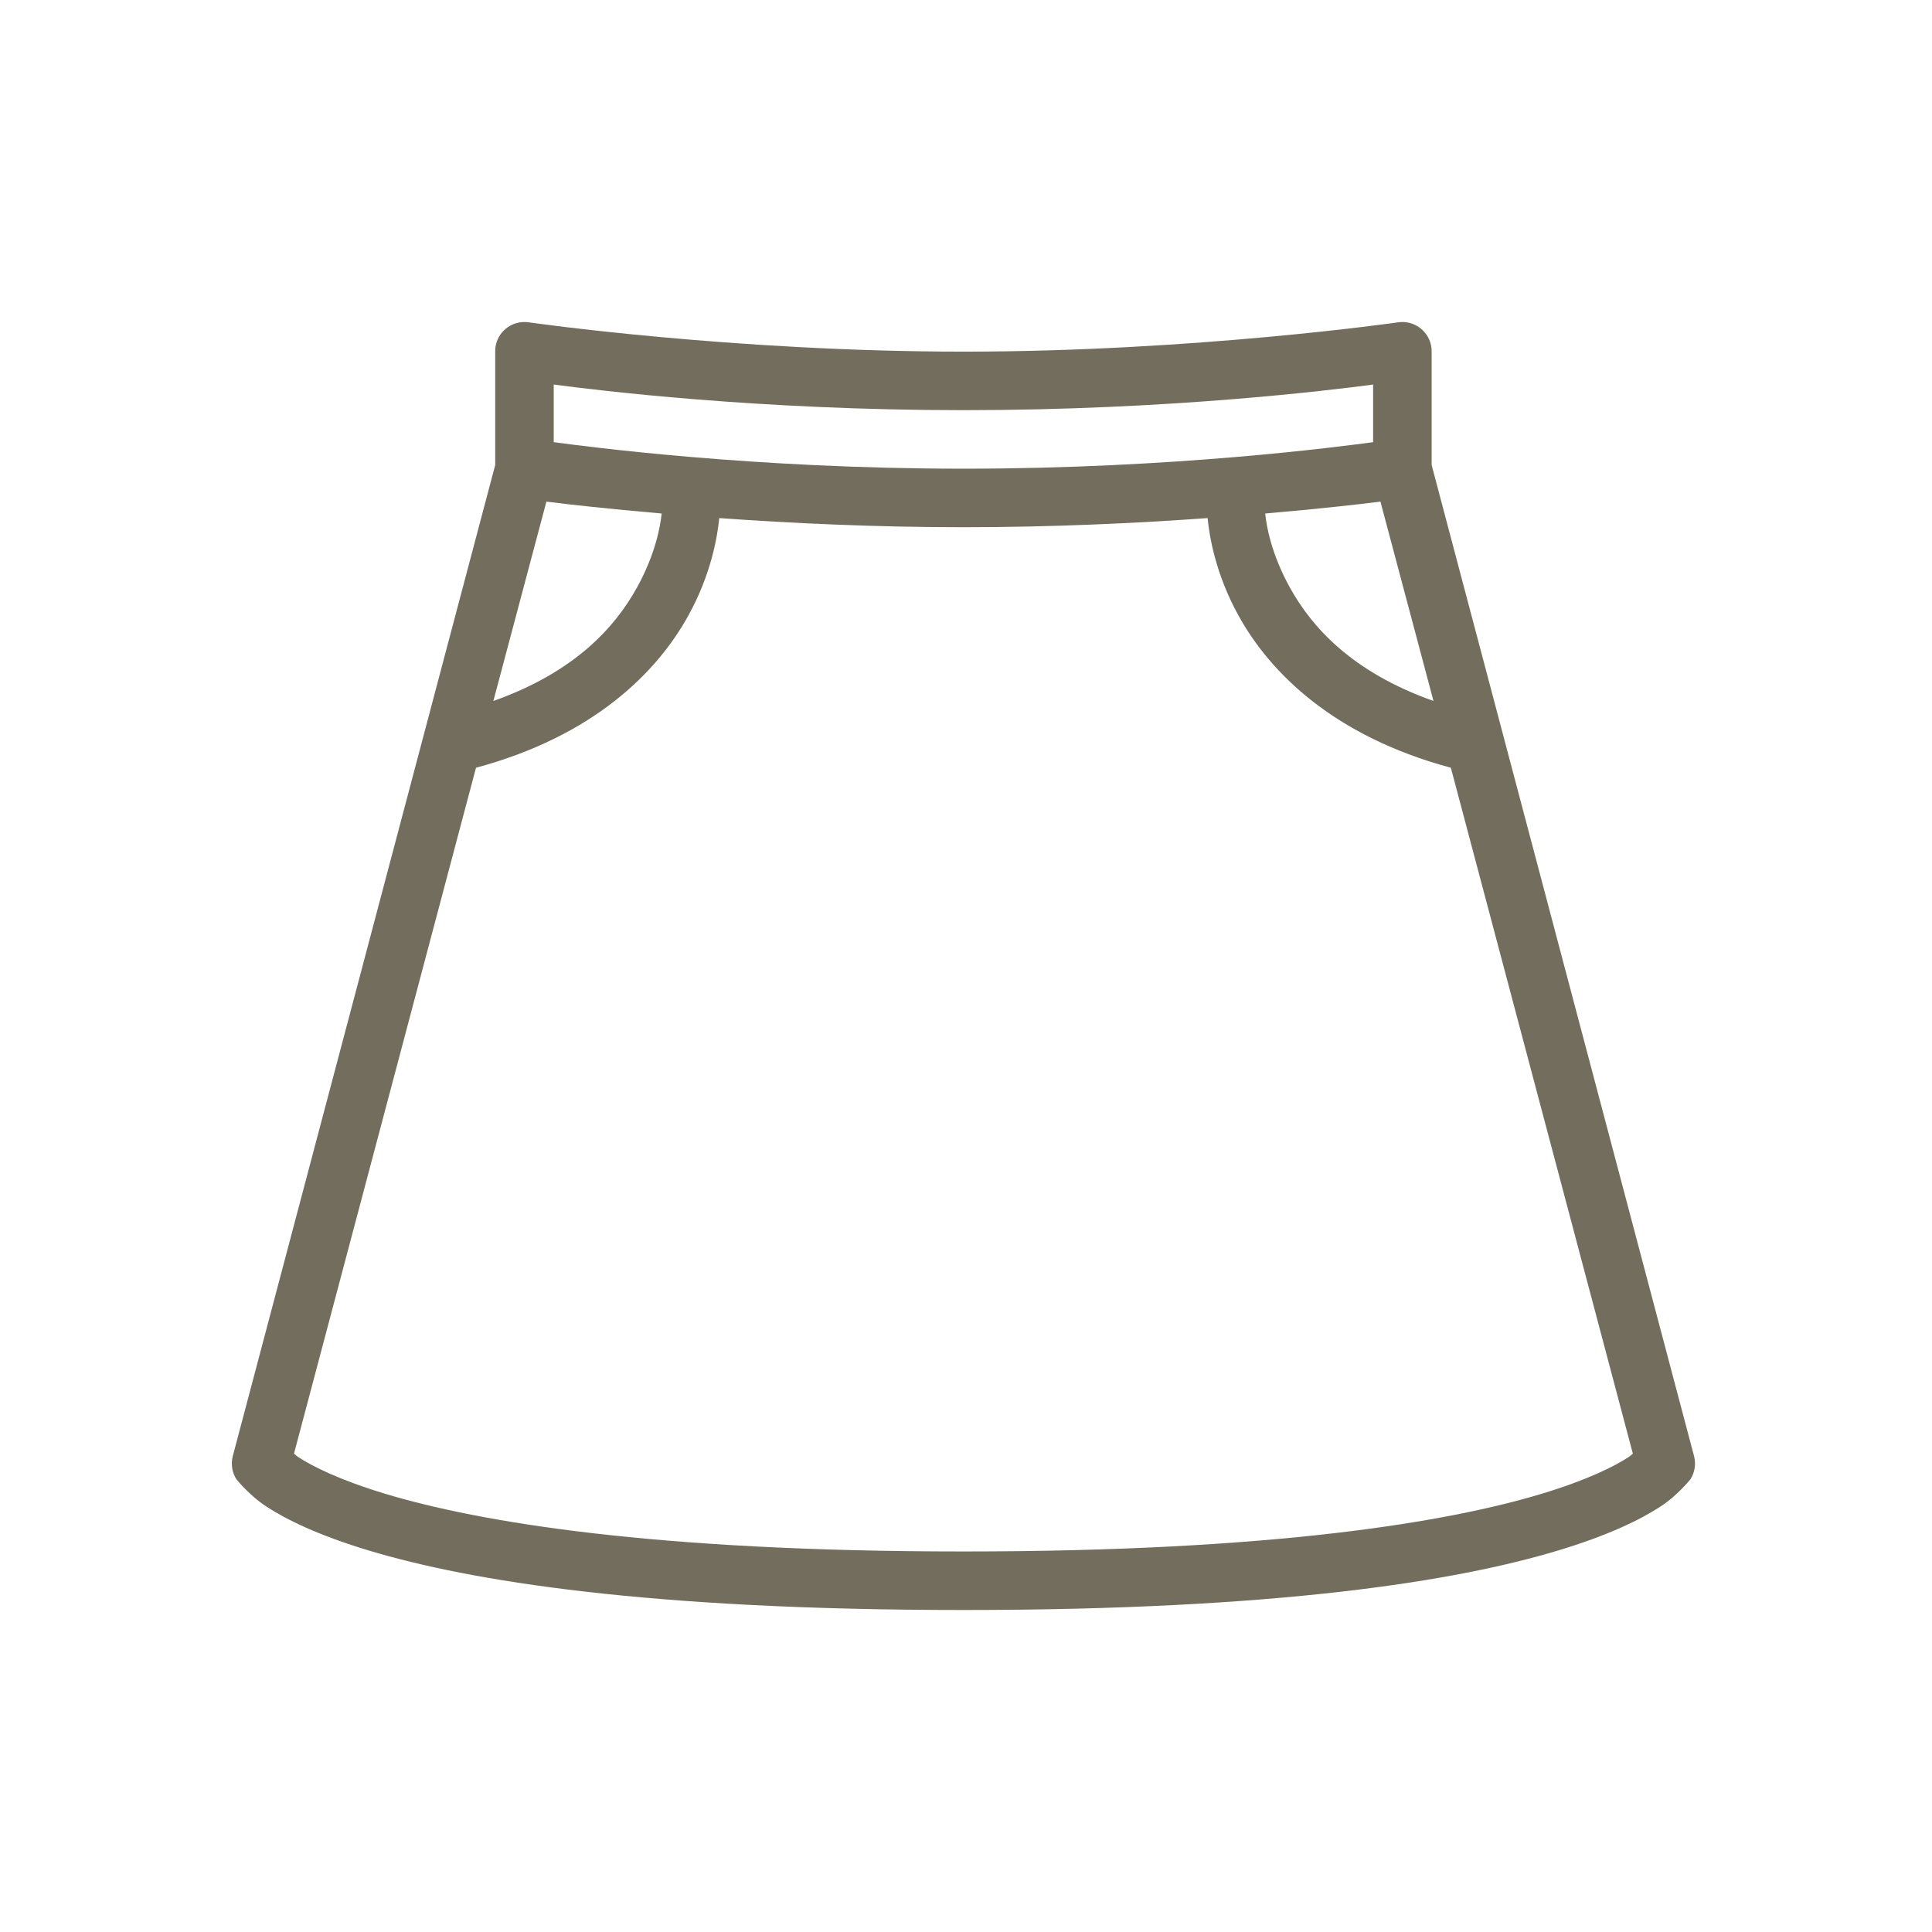 <?xml version="1.0" encoding="UTF-8"?>
<svg width="150px" height="150px" viewBox="0 0 150 150" version="1.1" xmlns="http://www.w3.org/2000/svg" xmlns:xlink="http://www.w3.org/1999/xlink">
    <title>gonne</title>
    <g id="gonne" stroke="none" stroke-width="1" fill="none" fill-rule="evenodd">
        <path d="M40.364,25.029 C39.245,25.206 38.429,26.173 38.447,27.301 L38.447,36.105 L18.069,113.072 C17.918,113.675 18.016,114.323 18.353,114.847 C18.353,114.847 18.69,115.264 19.063,115.628 C19.436,115.992 19.933,116.48 20.696,116.977 C22.231,117.98 24.717,119.204 28.648,120.385 C36.521,122.755 50.313,125 74.8,125 C99.287,125 113.079,122.755 120.952,120.385 C124.883,119.204 127.368,117.98 128.904,116.977 C129.667,116.48 130.164,115.992 130.537,115.628 C130.91,115.264 131.247,114.847 131.247,114.847 C131.584,114.323 131.682,113.675 131.531,113.072 L111.153,36.105 L111.153,27.301 C111.162,26.635 110.878,25.996 110.363,25.552 C109.857,25.117 109.192,24.922 108.526,25.029 C108.526,25.029 92.693,27.301 74.8,27.301 C56.907,27.301 41.074,25.029 41.074,25.029 C40.834,24.993 40.603,24.993 40.364,25.029 Z M42.991,29.857 C46.363,30.3 58.842,31.845 74.8,31.845 C90.758,31.845 103.236,30.3 106.609,29.857 L106.609,34.33 C104.017,34.676 91.122,36.389 74.8,36.389 C58.478,36.389 45.582,34.676 42.991,34.33 L42.991,29.857 Z M42.423,38.945 C44.242,39.176 47.091,39.495 51.369,39.868 C51.28,40.809 50.899,43.01 49.452,45.619 C47.757,48.681 44.659,52.169 38.305,54.424 L42.423,38.945 Z M107.177,38.945 L111.295,54.424 C104.94,52.169 101.843,48.681 100.148,45.619 C98.701,43.01 98.319,40.809 98.231,39.868 C102.509,39.495 105.358,39.176 107.177,38.945 Z M55.842,40.223 C61.354,40.622 67.895,40.933 74.8,40.933 C81.705,40.933 88.246,40.622 93.758,40.223 C93.891,41.608 94.37,44.572 96.172,47.82 C98.603,52.214 103.529,57.157 112.644,59.607 L126.774,112.859 C126.632,112.965 126.623,113.009 126.419,113.143 C125.336,113.844 123.286,114.891 119.673,115.983 C112.449,118.157 99.003,120.456 74.8,120.456 C50.597,120.456 37.151,118.157 29.926,115.983 C26.314,114.891 24.264,113.844 23.181,113.143 C22.977,113.009 22.968,112.965 22.826,112.859 L36.956,59.607 C46.071,57.157 50.996,52.214 53.428,47.82 C55.23,44.572 55.709,41.608 55.842,40.223 Z" id="Shape" fill="#736D5D" fill-rule="nonzero"></path>
    </g>
</svg>
